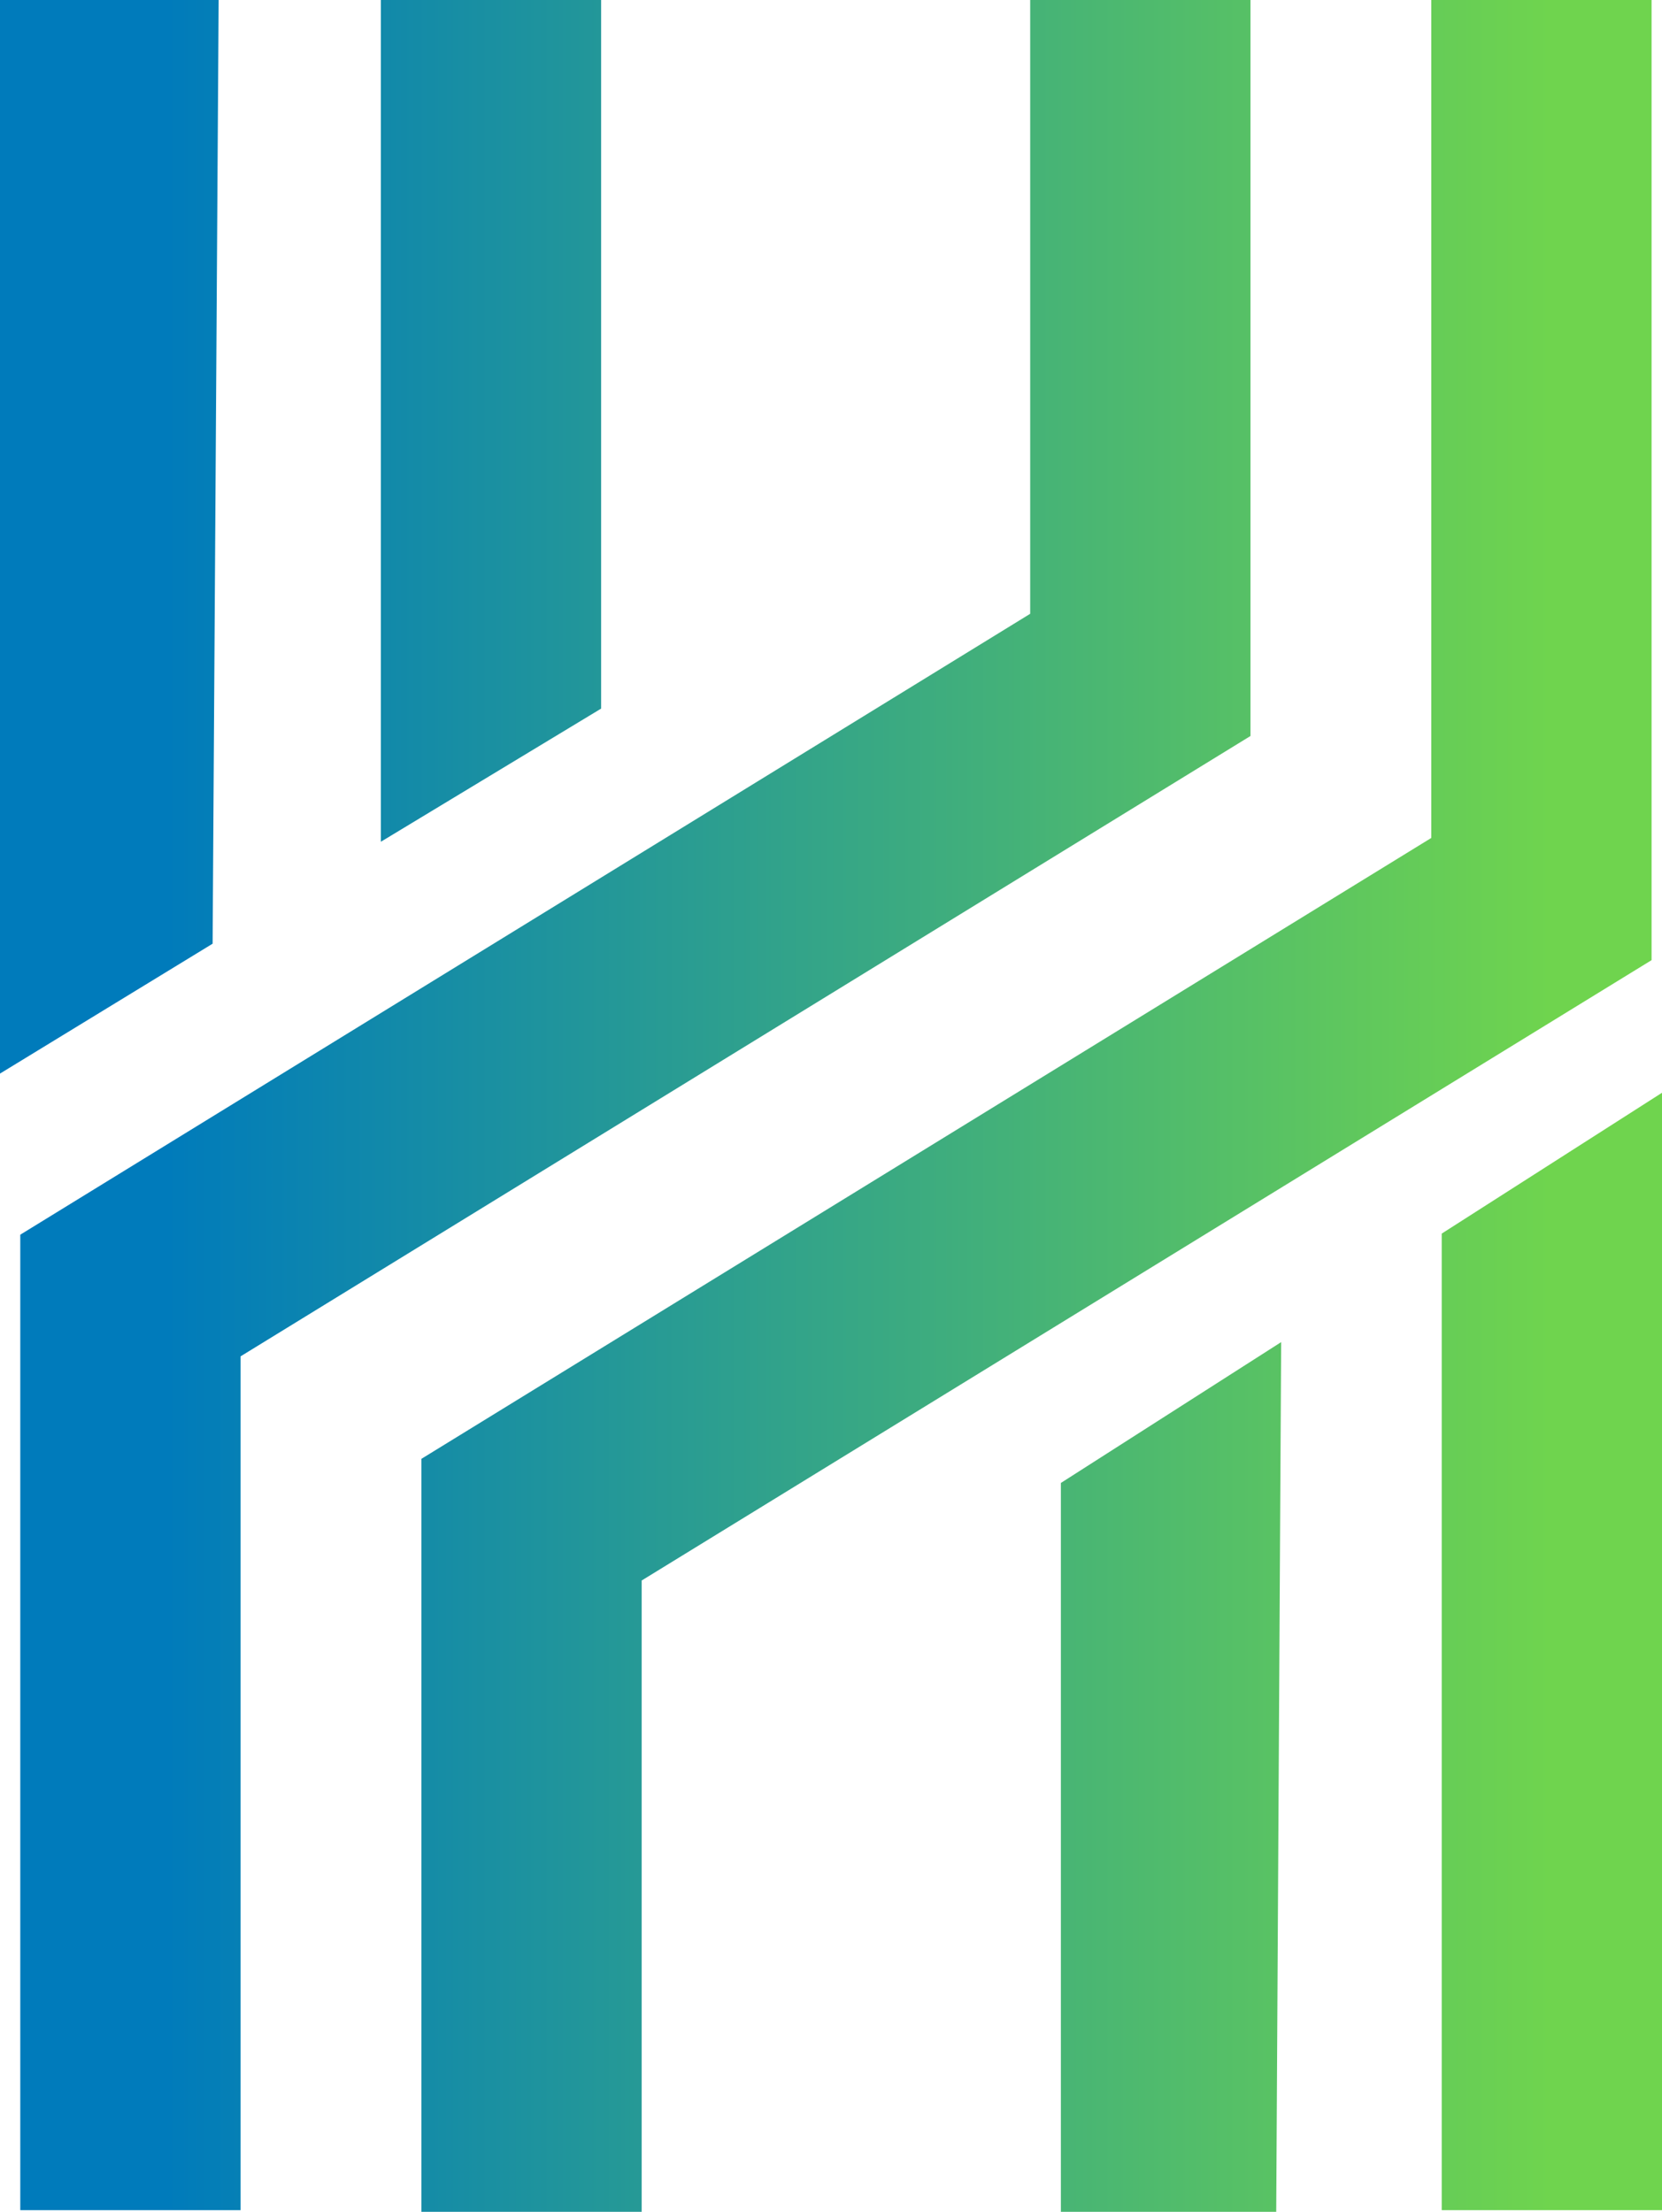 <svg id="Layer_2" data-name="Layer 2" xmlns="http://www.w3.org/2000/svg" xmlns:xlink="http://www.w3.org/1999/xlink" viewBox="0 0 30.33 40.36"><defs><linearGradient id="linear-gradient" x1="3.02" y1="20.16" x2="28.31" y2="20.16" gradientUnits="userSpaceOnUse"><stop offset="0" stop-color="#007bbb"/><stop offset="1" stop-color="#6fd44e"/></linearGradient><linearGradient id="linear-gradient-2" x1="3.02" y1="20.18" x2="28.31" y2="20.18" xlink:href="#linear-gradient"/><linearGradient id="linear-gradient-3" x1="3.02" y1="9.79" x2="28.31" y2="9.79" xlink:href="#linear-gradient"/><linearGradient id="linear-gradient-4" x1="3.02" y1="7.68" x2="28.31" y2="7.68" xlink:href="#linear-gradient"/><linearGradient id="linear-gradient-5" x1="3.02" y1="32.43" x2="28.31" y2="32.43" xlink:href="#linear-gradient"/><linearGradient id="linear-gradient-6" x1="3.02" y1="30.13" x2="28.31" y2="30.13" xlink:href="#linear-gradient"/></defs><polygon points="22.82 13.43 4.39 24.75 4.39 40.33 0.37 40.33 0.37 22.53 18.8 11.2 18.8 0 22.82 0 22.82 13.43" fill="url(#linear-gradient)"/><polygon points="7.69 26.62 26.12 15.29 26.12 0 30.14 0 30.14 17.52 11.71 28.84 11.71 40.36 7.69 40.36 7.69 26.62" fill="url(#linear-gradient-2)"/><polygon points="3.88 17.22 0 19.59 0 0 3.99 0 3.88 17.22" fill="url(#linear-gradient-3)"/><polygon points="6.95 15.36 6.95 0 10.97 0 10.97 12.93 6.95 15.36" fill="url(#linear-gradient-4)"/><polygon points="19.36 27.06 23.38 24.49 23.29 40.36 19.36 40.36 19.36 27.06" fill="url(#linear-gradient-5)"/><polygon points="26.31 22.51 30.33 19.94 30.33 40.33 26.31 40.33 26.31 22.51" fill="url(#linear-gradient-6)"/></svg>